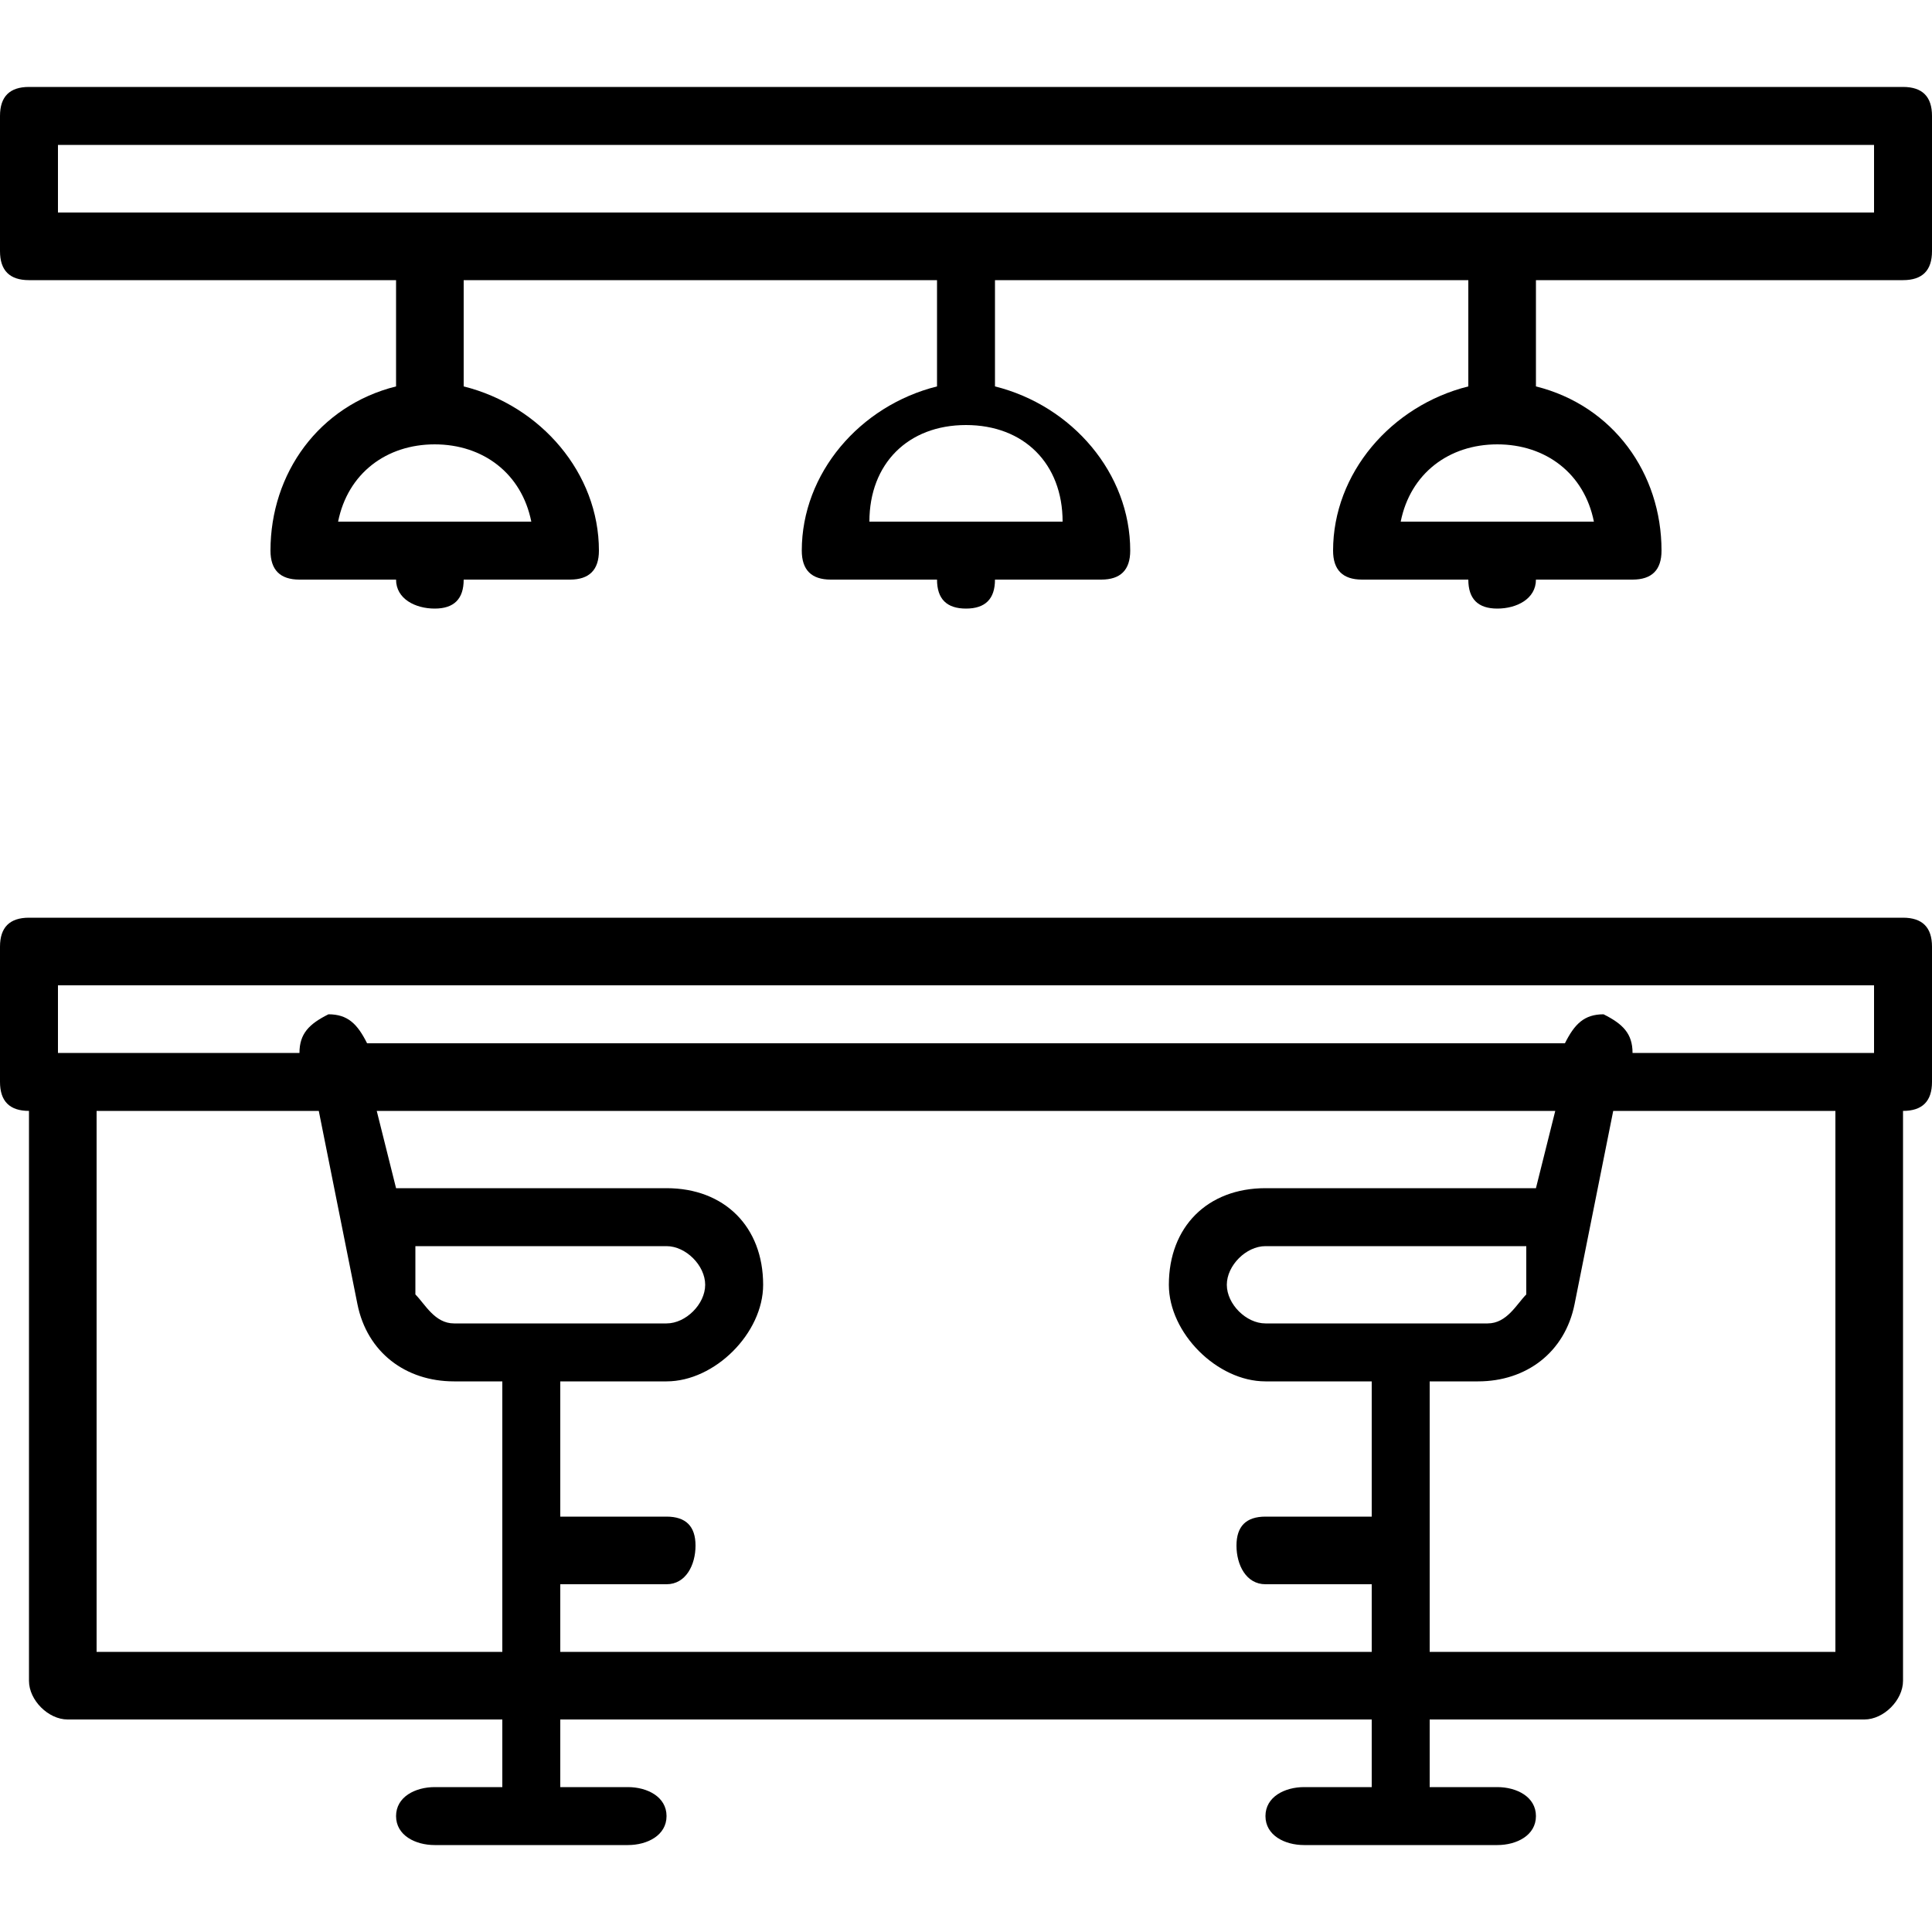 <?xml version="1.0" encoding="utf-8"?>
<!-- Generator: Adobe Illustrator 21.0.0, SVG Export Plug-In . SVG Version: 6.00 Build 0)  -->
<svg version="1.1" id="Layer_1" xmlns="http://www.w3.org/2000/svg" xmlns:xlink="http://www.w3.org/1999/xlink" x="0px" y="0px"
	 width="20px" height="20px" viewBox="0 0 20 20" style="enable-background:new 0 0 20 20;" xml:space="preserve">
<title>icons</title>
<path d="M19.7,9.5H0.3C0.1,9.5,0,9.6,0,9.8c0,0,0,0,0,0v1.4c0,0.2,0.1,0.3,0.3,0.3c0,0,0,0,0,0l0,0v5.9c0,0.2,0.2,0.4,0.4,0.4h4.5
	v0.7H4.5c-0.2,0-0.4,0.1-0.4,0.3s0.2,0.3,0.4,0.3h2c0.2,0,0.4-0.1,0.4-0.3s-0.2-0.3-0.4-0.3H5.8v-0.7h8.4v0.7h-0.7
	c-0.2,0-0.4,0.1-0.4,0.3s0.2,0.3,0.4,0.3h2c0.2,0,0.4-0.1,0.4-0.3s-0.2-0.3-0.4-0.3h-0.7v-0.7h4.5c0.2,0,0.4-0.2,0.4-0.4v-5.9l0,0
	c0.2,0,0.3-0.1,0.3-0.3V9.8C20,9.6,19.9,9.5,19.7,9.5z M5.2,17.1H1v-5.6h2.3l0.4,2c0.1,0.5,0.5,0.8,1,0.8h0.5V17.1z M4.7,13.7
	c-0.2,0-0.3-0.2-0.4-0.3v-0.5h2.6c0.2,0,0.4,0.2,0.4,0.4c0,0.2-0.2,0.4-0.4,0.4H4.7z M14.2,15.7h-1.1c-0.2,0-0.3,0.1-0.3,0.3
	c0,0.2,0.1,0.4,0.3,0.4h1.1v0.7H5.8v-0.7h1.1c0.2,0,0.3-0.2,0.3-0.4c0-0.2-0.1-0.3-0.3-0.3h0H5.8v-1.4h1.1c0.5,0,1-0.5,1-1
	c0-0.6-0.4-1-1-1H4.1l-0.2-0.8h12.2l-0.2,0.8h-2.8c-0.6,0-1,0.4-1,1c0,0.5,0.5,1,1,1h1.1L14.2,15.7z M13.1,13.7
	c-0.2,0-0.4-0.2-0.4-0.4c0-0.2,0.2-0.4,0.4-0.4l0,0h2.7v0.5c-0.1,0.1-0.2,0.3-0.4,0.3H13.1z M19,17.1h-4.2v-2.8h0.5
	c0.5,0,0.9-0.3,1-0.8l0.4-2H19V17.1z M19.4,10.9h-2.5c0-0.2-0.1-0.3-0.3-0.4c-0.2,0-0.3,0.1-0.4,0.3H3.8c-0.1-0.2-0.2-0.3-0.4-0.3
	c-0.2,0.1-0.3,0.2-0.3,0.4H0.6v-0.7h18.8V10.9z"/>
<path d="M19.7,0.9H0.3C0.1,0.9,0,1,0,1.2c0,0,0,0,0,0v1.4c0,0.2,0.1,0.3,0.3,0.3h3.8V4C3.3,4.2,2.8,4.9,2.8,5.7C2.8,5.9,2.9,6,3.1,6
	c0,0,0,0,0,0h1c0,0.2,0.2,0.3,0.4,0.3c0.2,0,0.3-0.1,0.3-0.3v0h1.1c0.2,0,0.3-0.1,0.3-0.3v0c0-0.8-0.6-1.5-1.4-1.7V2.9h4.9V4
	C8.9,4.2,8.3,4.9,8.3,5.7C8.3,5.9,8.4,6,8.6,6l0,0h1.1c0,0.2,0.1,0.3,0.3,0.3s0.3-0.1,0.3-0.3h1.1c0.2,0,0.3-0.1,0.3-0.3v0
	c0-0.8-0.6-1.5-1.4-1.7V2.9h4.9V4c-0.8,0.2-1.4,0.9-1.4,1.7c0,0.2,0.1,0.3,0.3,0.3l0,0h1.1c0,0.2,0.1,0.3,0.3,0.3l0,0
	c0.2,0,0.4-0.1,0.4-0.3h1c0.2,0,0.3-0.1,0.3-0.3c0-0.8-0.5-1.5-1.3-1.7V2.9h3.8c0.2,0,0.3-0.1,0.3-0.3V1.2C20,1,19.9,0.9,19.7,0.9z
	 M5.5,5.4h-2c0.1-0.5,0.5-0.8,1-0.8C5,4.6,5.4,4.9,5.5,5.4z M11,5.4H9c0-0.6,0.4-1,1-1S11,4.8,11,5.4z M16.5,5.4h-2
	c0.1-0.5,0.5-0.8,1-0.8C16,4.6,16.4,4.9,16.5,5.4z M19.4,2.2H0.6V1.5h18.8V2.2z"/>
</svg>
